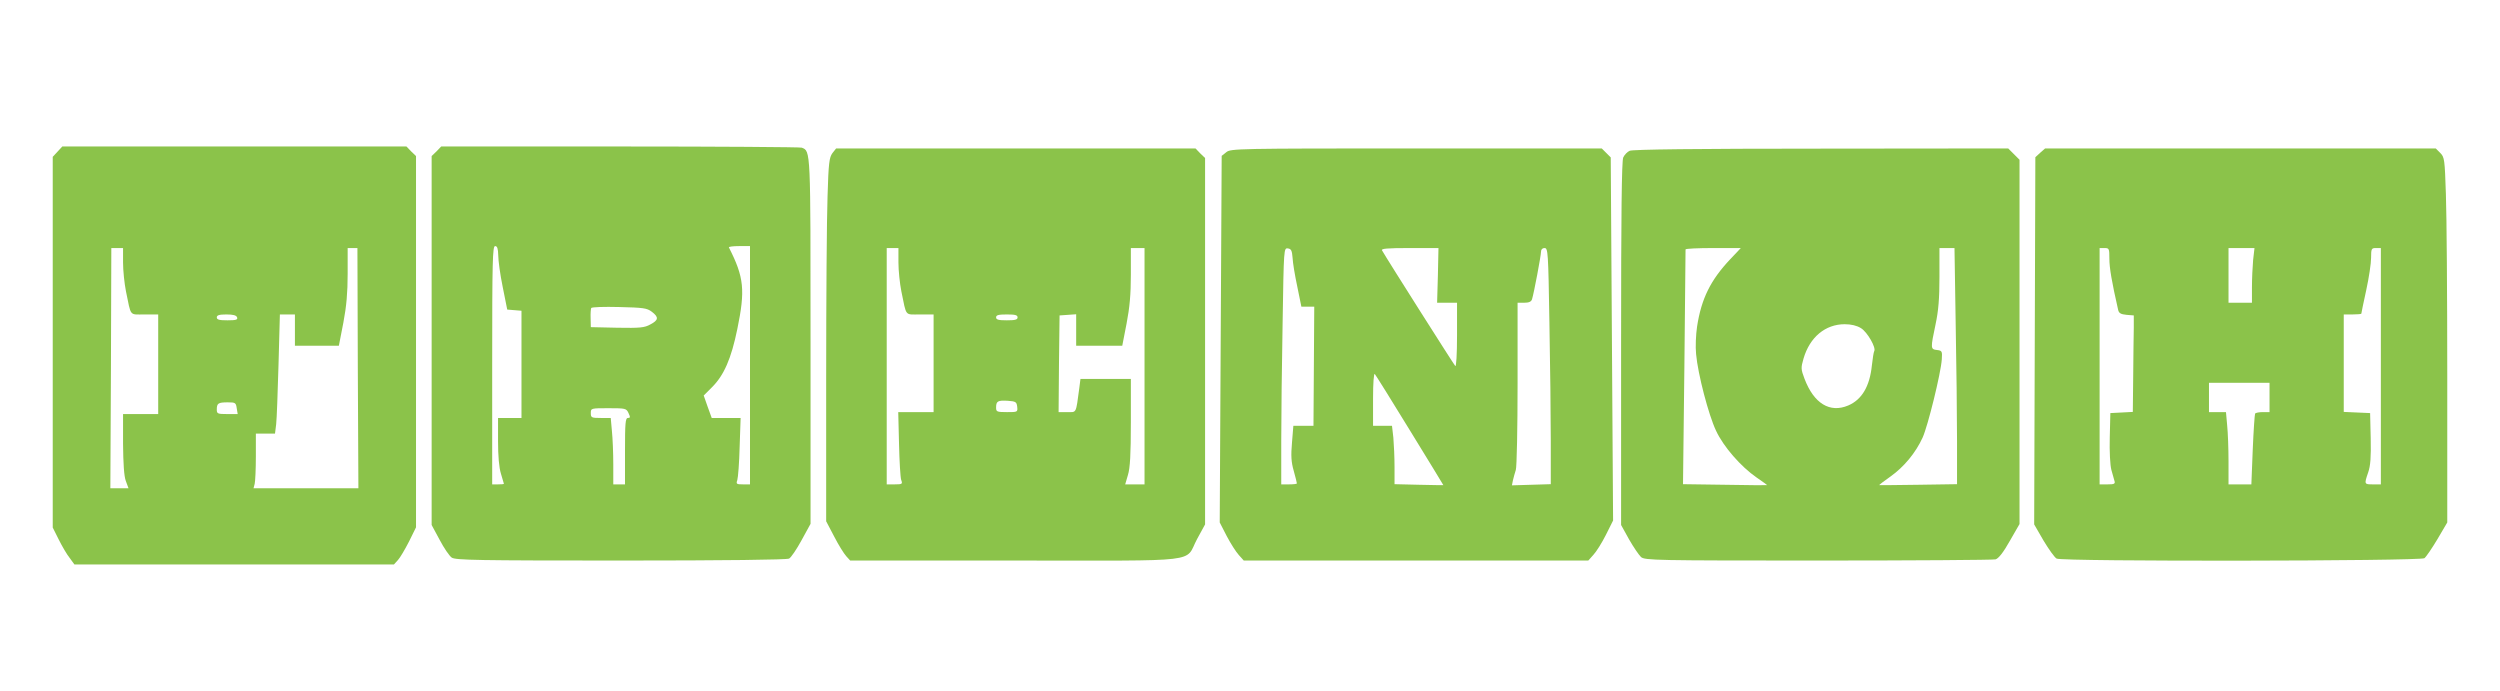 <?xml version="1.0" standalone="no"?>
<!DOCTYPE svg PUBLIC "-//W3C//DTD SVG 20010904//EN"
 "http://www.w3.org/TR/2001/REC-SVG-20010904/DTD/svg10.dtd">
<svg version="1.0" xmlns="http://www.w3.org/2000/svg"
 width="1280pt" height="354pt" viewBox="0 0 1280 354"
 preserveAspectRatio="xMidYMid meet">
<g transform="translate(0,354) scale(0.1,-0.1)"
fill="#8bc34a" stroke="none">
<path d="M295 2764 l-25 -27 0 -949 0 -949 31 -62 c17 -34 42 -77 56 -94 l24
-33 818 0 818 0 20 22 c12 13 37 56 57 95 l36 73 0 950 0 951 -25 24 -24 25
-881 0 -881 0 -24 -26z m335 -568 c0 -41 7 -108 15 -148 27 -131 16 -118 95
-118 l70 0 0 -255 0 -255 -90 0 -90 0 0 -152 c1 -101 5 -166 14 -190 l14 -38
-47 0 -46 0 3 615 2 615 30 0 30 0 0 -74z m1202 -541 l3 -615 -269 0 -268 0 6
23 c3 12 6 75 6 140 l0 117 49 0 49 0 6 48 c3 26 8 163 12 305 l7 257 38 0 39
0 0 -80 0 -80 113 0 112 0 23 118 c16 84 22 154 22 250 l0 132 25 0 25 0 2
-615z m-618 260 c4 -12 -5 -15 -49 -15 -42 0 -55 3 -55 15 0 11 12 15 49 15
34 0 51 -4 55 -15z m-2 -465 l5 -30 -54 0 c-49 0 -53 2 -53 23 0 32 7 37 56
37 39 0 42 -2 46 -30z"/>
<path d="M2235 2765 l-25 -24 0 -945 0 -944 41 -76 c22 -42 50 -83 62 -91 19
-13 133 -15 865 -15 536 0 850 4 862 10 10 5 39 48 64 94 l46 84 0 932 c0 989
1 976 -45 994 -9 3 -428 6 -931 6 l-915 0 -24 -25z m316 -532 c0 -27 10 -100
23 -163 l23 -115 36 -3 37 -3 0 -275 0 -274 -60 0 -60 0 0 -118 c0 -77 5 -136
15 -168 8 -27 15 -50 15 -51 0 -2 -13 -3 -30 -3 l-30 0 0 610 c0 536 2 610 15
610 11 0 15 -12 16 -47z m1289 -563 l0 -610 -36 0 c-33 0 -36 2 -29 22 4 13
10 89 12 171 l5 147 -74 0 -74 0 -21 58 -20 57 43 43 c61 61 98 146 129 297
41 199 35 265 -43 418 -2 4 21 7 52 7 l56 0 0 -610z m-503 274 c37 -28 35 -43
-7 -65 -30 -17 -53 -19 -170 -17 l-135 3 -1 45 c-1 25 1 49 3 53 3 5 67 7 143
5 122 -3 142 -5 167 -24z m-119 -519 c10 -21 9 -25 -3 -25 -13 0 -15 -27 -15
-170 l0 -170 -30 0 -30 0 0 103 c0 56 -3 132 -7 170 l-6 67 -51 0 c-48 0 -51
2 -51 25 0 25 1 25 91 25 87 0 91 -1 102 -25z"/>
<path d="M4262 2756 c-16 -22 -20 -49 -25 -222 -4 -108 -7 -527 -7 -930 l0
-733 41 -78 c22 -43 50 -88 62 -101 l20 -22 848 0 c971 0 862 -13 928 110 l41
75 0 938 0 938 -25 24 -24 25 -920 0 -920 0 -19 -24z m338 -560 c0 -41 7 -108
15 -148 27 -131 16 -118 95 -118 l70 0 0 -250 0 -250 -91 0 -90 0 4 -162 c2
-90 7 -173 11 -185 8 -21 6 -23 -33 -23 l-41 0 0 605 0 605 30 0 30 0 0 -74z
m1260 -531 l0 -605 -50 0 -49 0 14 48 c11 35 15 105 15 270 l0 222 -129 0
-129 0 -6 -47 c-18 -134 -13 -123 -62 -123 l-44 0 2 248 3 247 43 3 42 3 0
-80 0 -81 118 0 118 0 22 113 c16 83 22 150 22 250 l0 137 35 0 35 0 0 -605z
m-650 250 c0 -12 -13 -15 -55 -15 -42 0 -55 3 -55 15 0 12 13 15 55 15 42 0
55 -3 55 -15z m-2 -457 c3 -28 2 -28 -52 -28 -52 0 -56 2 -56 23 0 33 8 38 60
35 41 -3 45 -6 48 -30z"/>
<path d="M6279 2761 l-24 -19 -5 -939 -5 -938 36 -70 c20 -38 48 -82 62 -97
l25 -28 882 0 882 0 26 29 c15 16 44 62 64 102 l37 74 -6 930 -6 929 -23 23
-23 23 -949 0 c-920 0 -951 -1 -973 -19z m339 -541 c1 -25 12 -91 24 -147 l21
-103 33 0 33 0 -2 -305 -2 -305 -52 0 -51 0 -7 -86 c-6 -67 -4 -100 9 -145 9
-32 16 -61 16 -64 0 -3 -18 -5 -40 -5 l-40 0 0 223 c0 122 3 394 7 605 6 381
6 383 27 380 17 -2 21 -11 24 -48z m744 -90 l-4 -140 51 0 51 0 0 -167 c0 -97
-4 -163 -9 -157 -7 7 -349 546 -375 592 -6 9 25 12 141 12 l148 0 -3 -140z
m571 -242 c4 -211 7 -483 7 -605 l0 -222 -100 -3 -99 -3 5 25 c3 14 10 38 15
54 5 16 9 215 9 442 l0 414 34 0 c24 0 36 5 40 18 10 32 46 224 46 243 0 12 7
19 18 19 18 0 19 -20 25 -382z m-714 -552 c94 -153 171 -279 171 -280 0 0 -56
0 -125 2 l-125 3 0 88 c0 48 -3 116 -6 150 l-7 61 -48 0 -49 0 0 137 c0 84 4
133 9 128 5 -6 86 -135 180 -289z"/>
<path d="M8344 2768 c-12 -5 -27 -21 -33 -34 -8 -18 -11 -292 -11 -954 l0
-928 41 -74 c23 -40 51 -81 61 -90 19 -17 77 -18 907 -18 487 0 896 3 908 6
15 4 40 35 73 94 l50 87 0 932 0 933 -29 29 -29 29 -959 -1 c-638 0 -965 -4
-979 -11z m515 -555 c-101 -107 -148 -202 -170 -345 -6 -40 -9 -104 -5 -141 9
-102 64 -312 102 -392 38 -82 127 -184 208 -240 31 -21 55 -39 54 -39 -2 -1
-99 0 -217 2 l-214 3 7 597 c3 328 6 600 6 605 0 4 64 7 142 7 l141 0 -54 -57z
m1154 -325 c4 -211 7 -483 7 -605 l0 -222 -197 -3 c-109 -2 -199 -2 -201 -2
-2 1 24 21 57 44 69 49 129 121 165 200 27 60 93 328 98 400 3 42 1 45 -25 48
-33 4 -33 8 -7 131 15 70 20 133 20 243 l0 148 38 0 39 0 6 -382z m-485 -28
c33 -20 79 -101 68 -118 -3 -5 -8 -37 -12 -73 -11 -107 -51 -175 -121 -205
-94 -40 -176 10 -224 137 -18 48 -19 55 -5 103 32 110 112 176 211 176 33 0
62 -7 83 -20z"/>
<path d="M10446 2758 l-25 -23 -3 -940 -3 -940 48 -83 c27 -45 57 -87 67 -92
30 -16 1862 -13 1883 2 9 7 39 51 67 98 l50 85 0 745 c0 410 -3 830 -7 935 -6
179 -7 190 -29 212 l-23 23 -1000 0 -1000 0 -25 -22z m354 -543 c0 -46 12
-117 45 -262 4 -17 14 -22 43 -25 l37 -3 0 -62 c-1 -35 -2 -146 -3 -248 l-2
-184 -57 -3 -58 -3 -3 -125 c-2 -72 2 -142 8 -165 6 -22 14 -48 16 -57 5 -15
-1 -18 -35 -18 l-41 0 0 605 0 605 25 0 c24 0 25 -3 25 -55z m736 -6 c-3 -34
-6 -97 -6 -140 l0 -79 -60 0 -60 0 0 140 0 140 66 0 67 0 -7 -61z m654 -544
l0 -605 -40 0 c-45 0 -46 0 -25 61 12 34 15 79 13 175 l-3 129 -67 3 -68 3 0
249 0 250 45 0 c25 0 45 2 45 4 0 3 11 56 25 120 14 64 25 138 25 166 0 47 2
50 25 50 l25 0 0 -605z m-570 -160 l0 -75 -34 0 c-19 0 -37 -3 -40 -8 -2 -4
-8 -87 -12 -185 l-7 -177 -58 0 -59 0 0 118 c0 64 -3 147 -7 185 l-6 67 -43 0
-44 0 0 75 0 75 155 0 155 0 0 -75z"/>
</g>
</svg>
